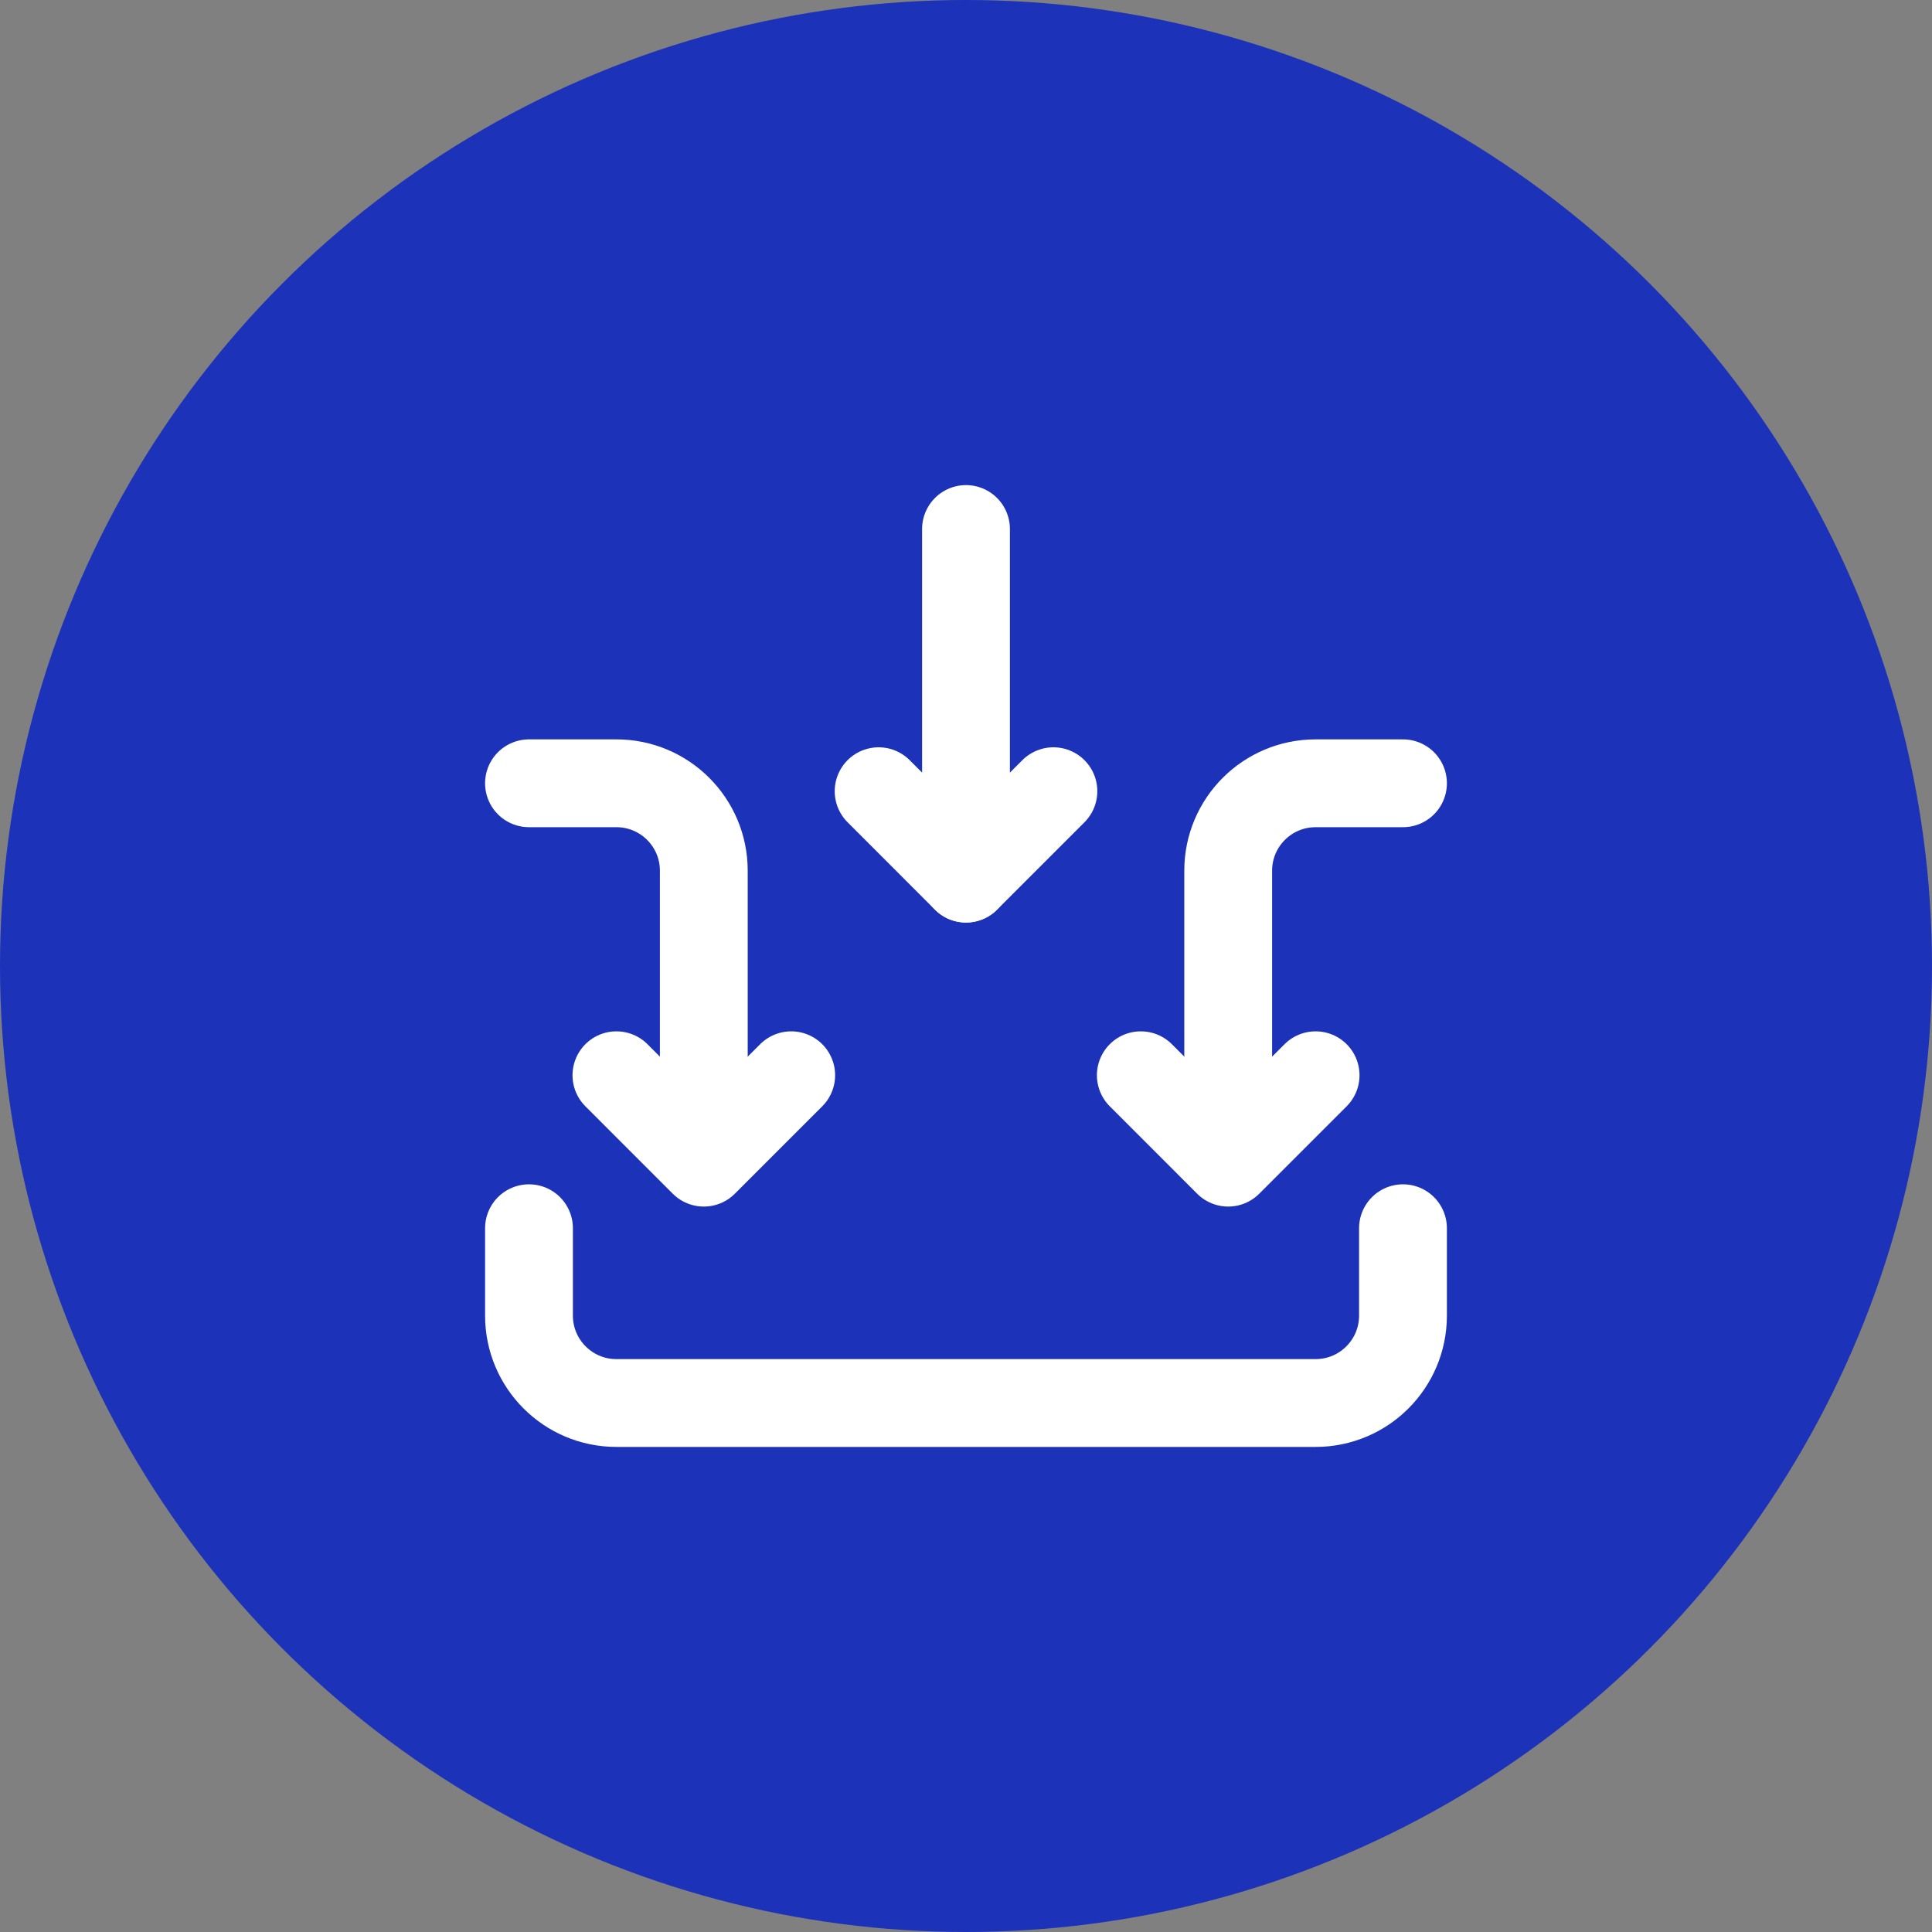 <svg width="66" height="66" viewBox="0 0 66 66" fill="none" xmlns="http://www.w3.org/2000/svg">
<rect x="0" y="0" width="66" height="66" fill="#808080" stroke="none"/>
<circle cx="33" cy="33" r="33" fill="#1C32B9"/>
<path d="M30.015 27.029L33 30.015L35.986 27.029" stroke="white" stroke-width="3" stroke-linecap="round" stroke-linejoin="round"/>
<path d="M38.972 36.732L41.957 39.718L44.943 36.732" stroke="white" stroke-width="3" stroke-linecap="round" stroke-linejoin="round"/>
<path d="M21.058 36.732L24.043 39.718L27.029 36.732" stroke="white" stroke-width="3" stroke-linecap="round" stroke-linejoin="round"/>
<path d="M33 30.015V18.072" stroke="white" stroke-width="3" stroke-linecap="round" stroke-linejoin="round"/>
<path d="M41.957 39.619V29.744C41.957 28.095 43.294 26.758 44.943 26.758H47.928" stroke="white" stroke-width="3" stroke-linecap="round" stroke-linejoin="round"/>
<path d="M24.043 39.619V29.744C24.043 28.095 22.706 26.758 21.057 26.758H18.071" stroke="white" stroke-width="3" stroke-linecap="round" stroke-linejoin="round"/>
<path d="M18.071 41.958V44.943C18.071 46.592 19.408 47.929 21.057 47.929H44.943C46.592 47.929 47.928 46.592 47.928 44.943V41.958" stroke="white" stroke-width="3" stroke-linecap="round" stroke-linejoin="round"/>
</svg>
